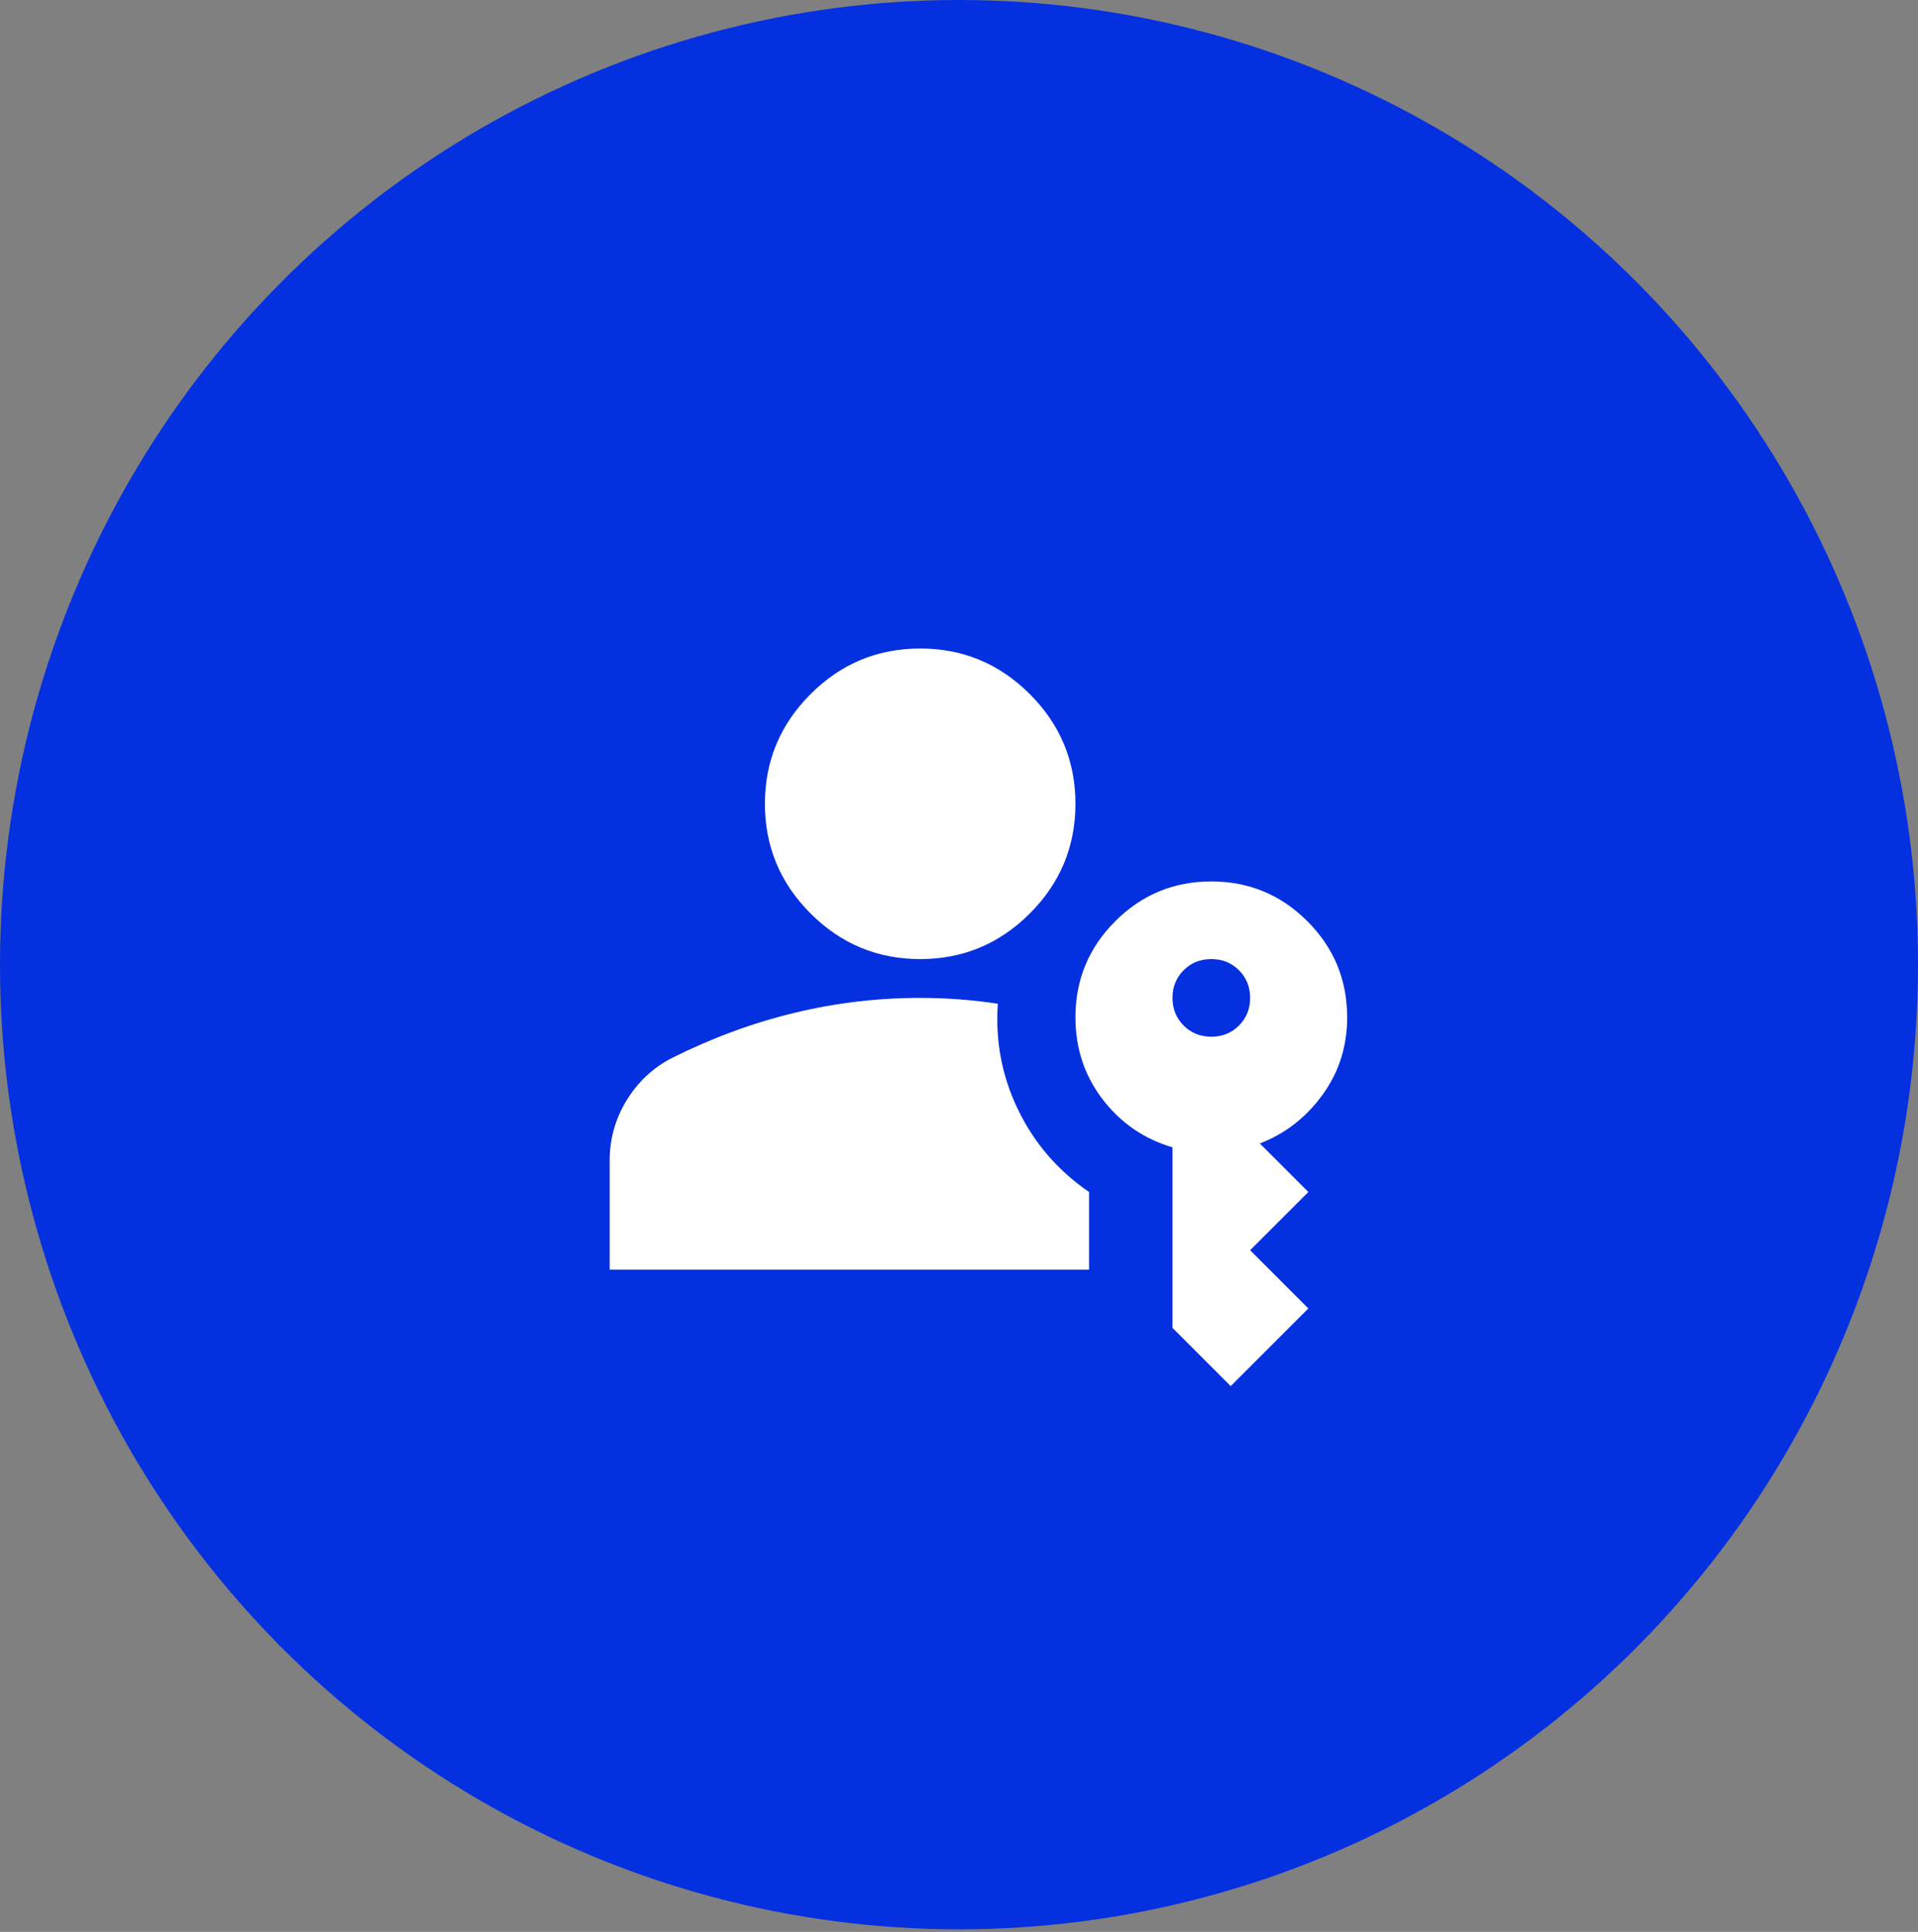 <svg width="140" height="141" viewBox="0 0 140 141" fill="none" xmlns="http://www.w3.org/2000/svg">
<rect x="0" y="0" width="140" height="141" fill="#808080" stroke="none"/>
<ellipse cx="70" cy="70.407" rx="70" ry="70.407" fill="#0530DF"/>
<mask id="mask0_2702_5318" style="mask-type:alpha" maskUnits="userSpaceOnUse" x="38" y="23" width="65" height="66">
<rect x="38" y="23.363" width="65" height="65" fill="#0530DF"/>
</mask>
<g mask="url(#mask0_2702_5318)">
<path d="M43.418 92.408V43.375H70.501V54.271H97.585V76.064H92.168V59.719H70.501V65.168H75.918V70.616H70.501V76.064H75.918V81.512H70.501V86.96H81.335V92.408H43.418ZM48.835 86.96H54.251V81.512H48.835V86.96ZM48.835 76.064H54.251V70.616H48.835V76.064ZM48.835 65.168H54.251V59.719H48.835V65.168ZM48.835 54.271H54.251V48.823H48.835V54.271ZM59.668 86.96H65.085V81.512H59.668V86.96ZM59.668 76.064H65.085V70.616H59.668V76.064ZM59.668 65.168H65.085V59.719H59.668V65.168ZM59.668 54.271H65.085V48.823H59.668V54.271ZM92.168 97.856V92.408H86.751V86.96H92.168V81.512H97.585V86.96H103.001V92.408H97.585V97.856H92.168ZM81.335 70.616V65.168H86.751V70.616H81.335ZM81.335 81.512V76.064H86.751V81.512H81.335Z" fill="#0530DF"/>
</g>
<mask id="mask1_2702_5318" style="mask-type:alpha" maskUnits="userSpaceOnUse" x="36" y="36" width="68" height="68">
<rect x="36" y="36" width="68" height="68" fill="#D9D9D9"/>
</mask>
<g mask="url(#mask1_2702_5318)">
<path d="M44.5 92.665V84.732C44.5 83.126 44.913 81.651 45.74 80.305C46.566 78.959 47.664 77.932 49.033 77.224C51.961 75.76 54.936 74.662 57.958 73.93C60.981 73.198 64.05 72.832 67.167 72.832C68.111 72.832 69.056 72.867 70 72.938C70.944 73.009 71.889 73.115 72.833 73.257C72.644 75.996 73.14 78.581 74.321 81.013C75.501 83.445 77.225 85.44 79.492 86.999V92.665H44.5ZM89.833 101.165L85.583 96.915V83.74C83.506 83.126 81.806 81.958 80.483 80.234C79.161 78.51 78.5 76.515 78.5 74.249C78.5 71.51 79.468 69.172 81.404 67.236C83.34 65.3 85.678 64.332 88.417 64.332C91.156 64.332 93.493 65.3 95.429 67.236C97.365 69.172 98.333 71.51 98.333 74.249C98.333 76.374 97.731 78.263 96.527 79.915C95.323 81.568 93.8 82.749 91.958 83.457L95.5 86.999L91.25 91.249L95.5 95.499L89.833 101.165ZM67.167 69.999C64.05 69.999 61.382 68.889 59.163 66.669C56.943 64.45 55.833 61.782 55.833 58.665C55.833 55.549 56.943 52.881 59.163 50.661C61.382 48.442 64.05 47.332 67.167 47.332C70.283 47.332 72.951 48.442 75.171 50.661C77.39 52.881 78.5 55.549 78.5 58.665C78.5 61.782 77.39 64.45 75.171 66.669C72.951 68.889 70.283 69.999 67.167 69.999ZM88.417 75.665C89.219 75.665 89.892 75.394 90.435 74.851C90.978 74.308 91.25 73.635 91.25 72.832C91.25 72.029 90.978 71.356 90.435 70.813C89.892 70.27 89.219 69.999 88.417 69.999C87.614 69.999 86.941 70.27 86.398 70.813C85.855 71.356 85.583 72.029 85.583 72.832C85.583 73.635 85.855 74.308 86.398 74.851C86.941 75.394 87.614 75.665 88.417 75.665Z" fill="white"/>
</g>
</svg>
